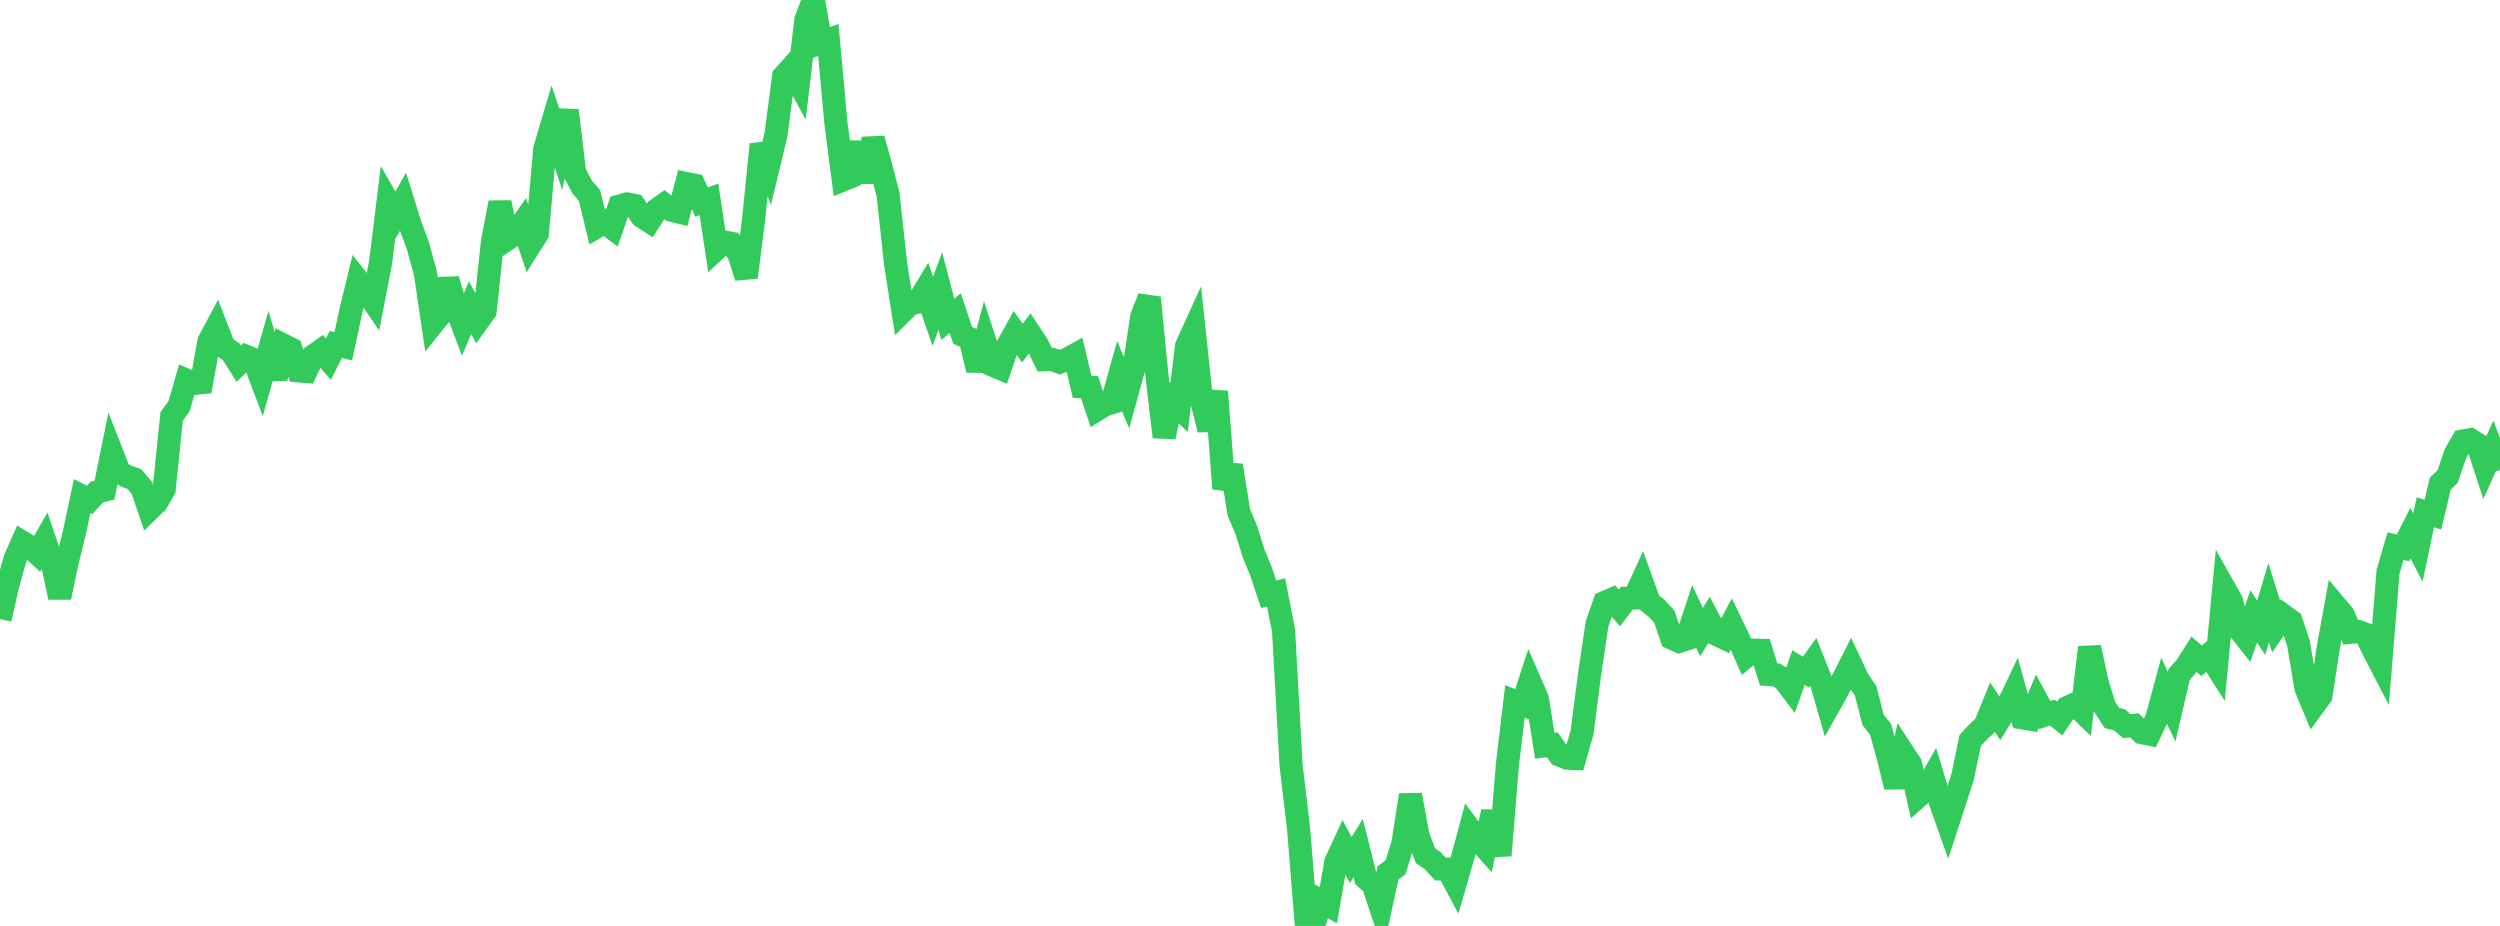 <?xml version="1.0" standalone="no"?>
<!DOCTYPE svg PUBLIC "-//W3C//DTD SVG 1.1//EN" "http://www.w3.org/Graphics/SVG/1.1/DTD/svg11.dtd">

<svg width="135" height="50" viewBox="0 0 135 50" preserveAspectRatio="none" 
  xmlns="http://www.w3.org/2000/svg"
  xmlns:xlink="http://www.w3.org/1999/xlink">


<polyline points="0.0, 33.43 0.403, 31.648 0.806, 30.198 1.209, 29.283 1.612, 29.527 2.015, 29.895 2.418, 29.188 2.821, 30.383 3.224, 32.256 3.627, 30.343 4.03, 28.697 4.433, 26.796 4.836, 26.999 5.239, 26.567 5.642, 26.465 6.045, 24.478 6.448, 25.506 6.851, 25.724 7.254, 25.867 7.657, 26.338 8.06, 27.513 8.463, 27.119 8.866, 26.414 9.269, 22.485 9.672, 21.932 10.075, 20.533 10.478, 20.708 10.881, 20.666 11.284, 18.435 11.687, 17.681 12.09, 18.72 12.493, 19.001 12.896, 19.638 13.299, 19.25 13.701, 19.413 14.104, 20.477 14.507, 19.046 14.91, 20.43 15.313, 18.642 15.716, 18.845 16.119, 20.025 16.522, 20.056 16.925, 19.21 17.328, 18.928 17.731, 19.398 18.134, 18.6 18.537, 18.702 18.94, 16.822 19.343, 15.161 19.746, 15.672 20.149, 16.263 20.552, 14.166 20.955, 10.907 21.358, 11.611 21.761, 10.893 22.164, 12.18 22.567, 13.267 22.97, 14.743 23.373, 17.478 23.776, 16.978 24.179, 15.088 24.582, 16.479 24.985, 17.547 25.388, 16.62 25.791, 17.364 26.194, 16.802 26.597, 13.043 27.0, 10.939 27.403, 12.912 27.806, 12.646 28.209, 12.069 28.612, 13.255 29.015, 12.615 29.418, 8.048 29.821, 6.689 30.224, 7.887 30.627, 5.966 31.03, 9.315 31.433, 10.092 31.836, 10.563 32.239, 12.237 32.642, 12 33.045, 12.302 33.448, 11.131 33.851, 11.017 34.254, 11.094 34.657, 11.692 35.06, 11.951 35.463, 11.326 35.866, 11.042 36.269, 11.349 36.672, 11.448 37.075, 9.915 37.478, 9.997 37.881, 10.915 38.284, 10.765 38.687, 13.44 39.09, 13.067 39.493, 13.141 39.896, 13.709 40.299, 14.97 40.701, 11.79 41.104, 7.799 41.507, 8.912 41.91, 7.239 42.313, 4.131 42.716, 3.682 43.119, 4.428 43.522, 1.052 43.925, 0.0 44.328, 2.306 44.731, 2.158 45.134, 6.595 45.537, 9.71 45.94, 9.545 46.343, 7.709 46.746, 9.825 47.149, 7.49 47.552, 8.945 47.955, 10.5 48.358, 14.211 48.761, 16.799 49.164, 16.401 49.567, 16.314 49.97, 15.648 50.373, 16.813 50.776, 15.709 51.179, 17.248 51.582, 16.908 51.985, 18.107 52.388, 18.293 52.791, 19.981 53.194, 18.47 53.597, 19.716 54.0, 19.887 54.403, 18.69 54.806, 17.961 55.209, 18.524 55.612, 18 56.015, 18.61 56.418, 19.425 56.821, 19.412 57.224, 19.559 57.627, 19.398 58.03, 19.175 58.433, 20.886 58.836, 20.91 59.239, 22.118 59.642, 21.868 60.045, 21.745 60.448, 20.299 60.851, 21.244 61.254, 19.775 61.657, 17.09 62.06, 16.071 62.463, 20.191 62.866, 23.598 63.269, 21.611 63.672, 22.005 64.075, 18.685 64.478, 17.8 64.881, 21.593 65.284, 23.201 65.687, 21.141 66.09, 26.387 66.493, 25.134 66.896, 27.669 67.299, 28.619 67.701, 29.897 68.104, 30.885 68.507, 32.089 68.91, 31.991 69.313, 34.054 69.716, 41.31 70.119, 44.697 70.522, 49.681 70.925, 50.0 71.328, 48.657 71.731, 48.883 72.134, 46.554 72.537, 45.683 72.94, 46.44 73.343, 45.797 73.746, 47.409 74.149, 47.77 74.552, 48.979 74.955, 47.137 75.358, 46.832 75.761, 45.539 76.164, 42.928 76.567, 45.109 76.97, 46.2 77.373, 46.487 77.776, 46.926 78.179, 46.932 78.582, 47.69 78.985, 46.297 79.388, 44.791 79.791, 45.33 80.194, 45.773 80.597, 43.827 81.0, 46.194 81.403, 41.265 81.806, 37.874 82.209, 38.031 82.612, 36.802 83.015, 37.724 83.418, 40.271 83.821, 40.215 84.224, 40.78 84.627, 40.938 85.03, 40.957 85.433, 39.544 85.836, 36.417 86.239, 33.697 86.642, 32.535 87.045, 32.363 87.448, 32.828 87.851, 32.3 88.254, 32.292 88.657, 31.412 89.06, 32.53 89.463, 32.856 89.866, 33.289 90.269, 34.455 90.672, 34.637 91.075, 34.507 91.478, 33.281 91.881, 34.133 92.284, 33.484 92.687, 34.254 93.09, 34.448 93.493, 33.69 93.896, 34.522 94.299, 35.44 94.701, 35.108 95.104, 35.117 95.507, 36.421 95.91, 36.444 96.313, 36.669 96.716, 37.199 97.119, 36.049 97.522, 36.298 97.925, 35.739 98.328, 36.757 98.731, 38.163 99.134, 37.446 99.537, 36.663 99.94, 35.864 100.343, 36.721 100.746, 37.314 101.149, 38.879 101.552, 39.386 101.955, 40.85 102.358, 42.492 102.761, 40.64 103.164, 41.257 103.567, 43.022 103.97, 42.665 104.373, 41.96 104.776, 43.297 105.179, 44.434 105.582, 43.198 105.985, 41.942 106.388, 39.987 106.791, 39.554 107.194, 39.177 107.597, 38.187 108.0, 38.805 108.403, 38.155 108.806, 37.302 109.209, 38.765 109.612, 38.833 110.015, 37.871 110.418, 38.615 110.821, 38.479 111.224, 38.801 111.627, 38.207 112.03, 38.027 112.433, 38.417 112.836, 34.957 113.239, 36.834 113.642, 38.15 114.045, 38.769 114.448, 38.871 114.851, 39.212 115.254, 39.167 115.657, 39.561 116.06, 39.644 116.463, 38.806 116.866, 37.316 117.269, 38.163 117.672, 36.425 118.075, 35.966 118.478, 35.325 118.881, 35.683 119.284, 35.346 119.687, 35.98 120.09, 31.725 120.493, 32.439 120.896, 33.946 121.299, 34.459 121.701, 33.285 122.104, 33.9 122.507, 32.545 122.91, 33.825 123.313, 33.243 123.716, 33.535 124.119, 34.74 124.522, 37.151 124.925, 38.124 125.328, 37.575 125.731, 34.948 126.134, 32.728 126.537, 33.206 126.94, 34.142 127.343, 34.102 127.746, 34.25 128.149, 35.072 128.552, 35.851 128.955, 30.869 129.358, 29.491 129.761, 29.588 130.164, 28.792 130.567, 29.569 130.97, 27.66 131.373, 27.793 131.776, 26.116 132.179, 25.724 132.582, 24.52 132.985, 23.817 133.388, 23.743 133.791, 23.986 134.194, 25.222 134.597, 24.331 135.0, 25.376" fill="none" stroke="#32ca5b" stroke-width="1.25"/>

</svg>